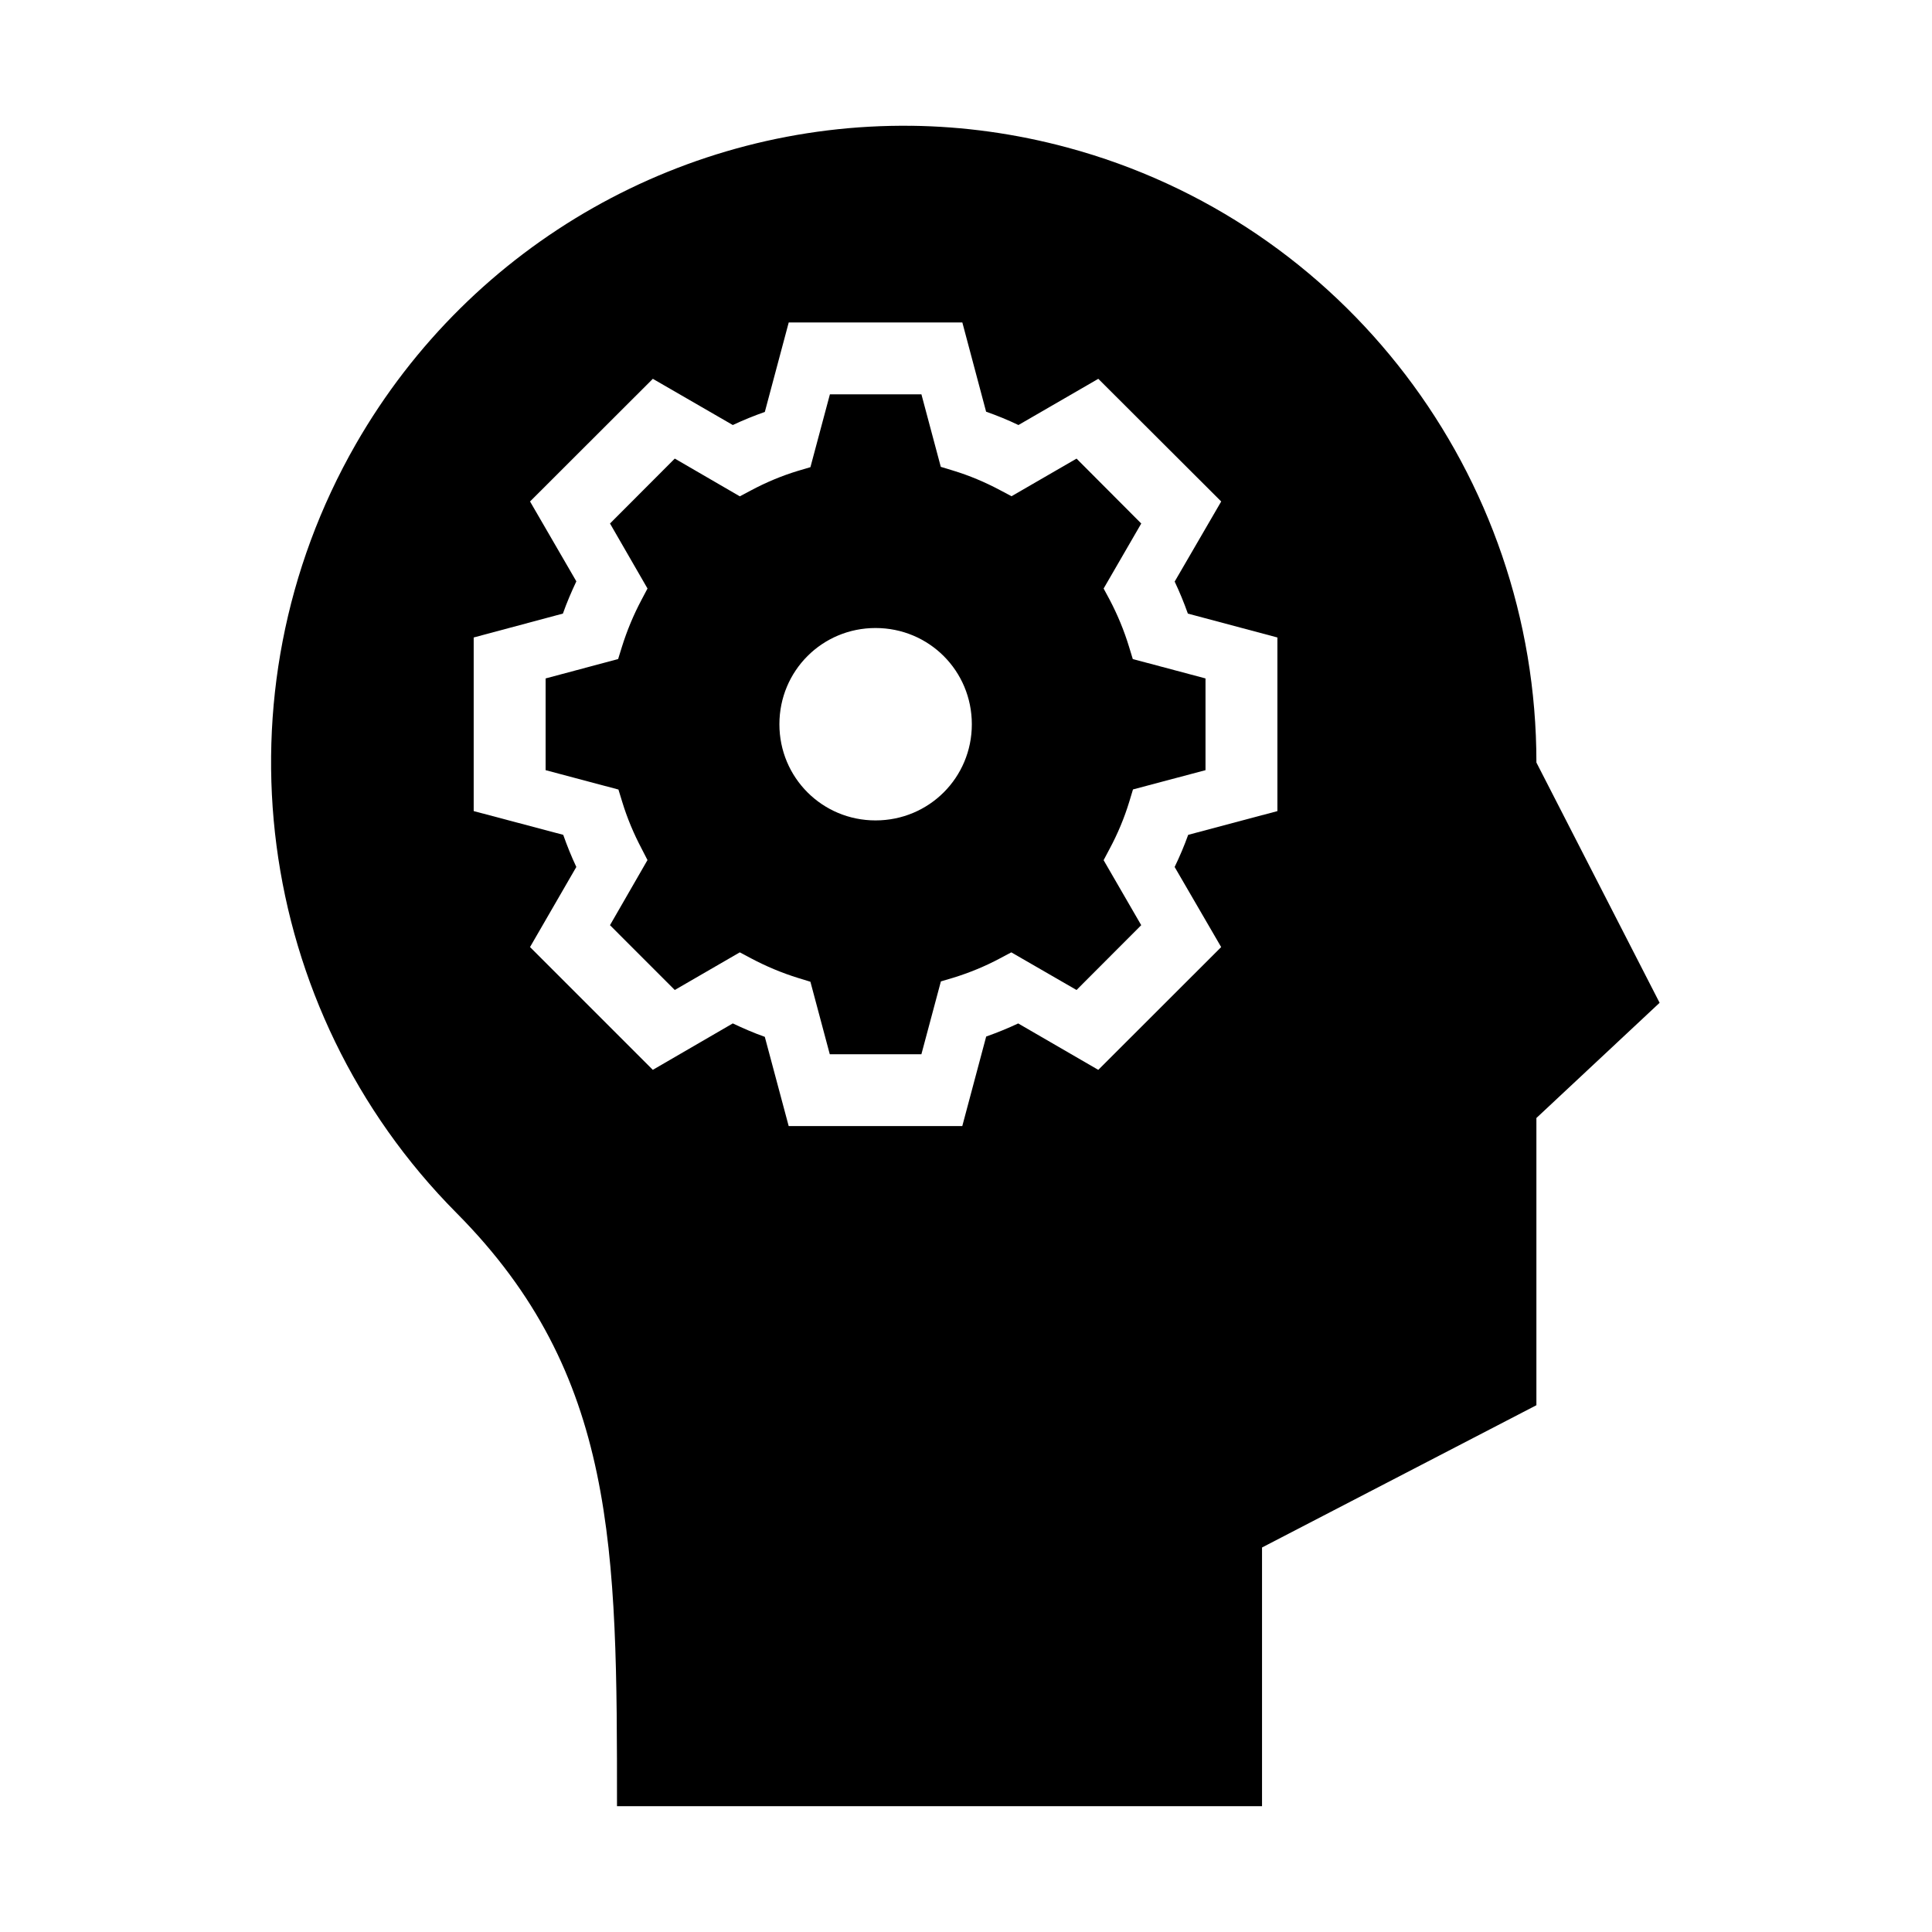 <?xml version="1.0" encoding="UTF-8"?>
<!-- Uploaded to: SVG Repo, www.svgrepo.com, Generator: SVG Repo Mixer Tools -->
<svg fill="#000000" width="800px" height="800px" version="1.1" viewBox="144 144 512 512" xmlns="http://www.w3.org/2000/svg">
 <g fill-rule="evenodd">
  <path d="m353.02 229.46h46.012l6.297 23.645c2.918 1.023 5.769 2.188 8.57 3.531l21.164-12.246 32.57 32.508-12.332 21.227c1.309 2.766 2.473 5.598 3.496 8.484l23.73 6.332v46.008l-23.645 6.293c-1.051 2.918-2.246 5.746-3.59 8.516l12.332 21.227-32.566 32.539-21.223-12.301c-2.769 1.301-5.598 2.449-8.484 3.469l-6.332 23.723h-46.008l-6.328-23.645c-2.887-1.012-5.715-2.246-8.484-3.555l-21.195 12.305-32.539-32.539 12.27-21.23c-1.309-2.769-2.453-5.625-3.473-8.512l-23.727-6.293v-46.008l23.645-6.332c1.023-2.918 2.246-5.742 3.559-8.543l-12.27-21.164 32.543-32.508 21.191 12.246c2.769-1.312 5.625-2.457 8.488-3.473zm32.516-52.121c-59.539-0.734-116.39 30.637-147.24 84.363-37.93 66.164-26.996 149.69 26.648 203.71 42.566 42.836 42.566 89.016 42.566 157.24h170.94v-68.551l72.711-37.703v-76.117l32.652-30.531-32.648-63.672c0-76.359-50.988-143.21-124.29-162.98-13.73-3.699-27.613-5.598-41.344-5.766z"/>
  <path d="m376.03 310.43c14.168 0 25.516 11.336 25.516 25.508 0 14.137-11.34 25.48-25.516 25.48-14.133 0-25.48-11.344-25.48-25.48 0-14.168 11.34-25.508 25.48-25.508zm-12.098-61.926-5.16 19.301-3.262 0.965c-4.316 1.305-8.488 3.055-12.48 5.188l-2.973 1.574-17.23-10.004-17.168 17.203 9.938 17.23-1.574 2.977c-2.125 3.996-3.871 8.191-5.215 12.508l-0.996 3.211-19.215 5.133v24.312l19.297 5.133 0.996 3.242c1.309 4.309 3.062 8.477 5.16 12.449l1.543 3-9.938 17.258 17.168 17.176 17.23-9.977 2.973 1.578c3.996 2.125 8.195 3.883 12.504 5.219l3.238 0.992 5.133 19.211h24.281l5.164-19.301 3.234-0.957c4.289-1.316 8.488-3.039 12.457-5.164l2.973-1.578 17.285 9.977 17.145-17.176-9.969-17.23 1.605-3.027c2.129-3.969 3.875-8.141 5.191-12.449l0.988-3.269 19.219-5.106v-24.312l-19.27-5.133-0.996-3.262c-1.309-4.289-3.027-8.453-5.125-12.449l-1.609-2.981 9.973-17.23-17.148-17.199-17.23 9.969-3.027-1.605c-3.996-2.129-8.133-3.875-12.457-5.191l-3.262-0.992-5.133-19.211z"/>
 </g>
</svg>